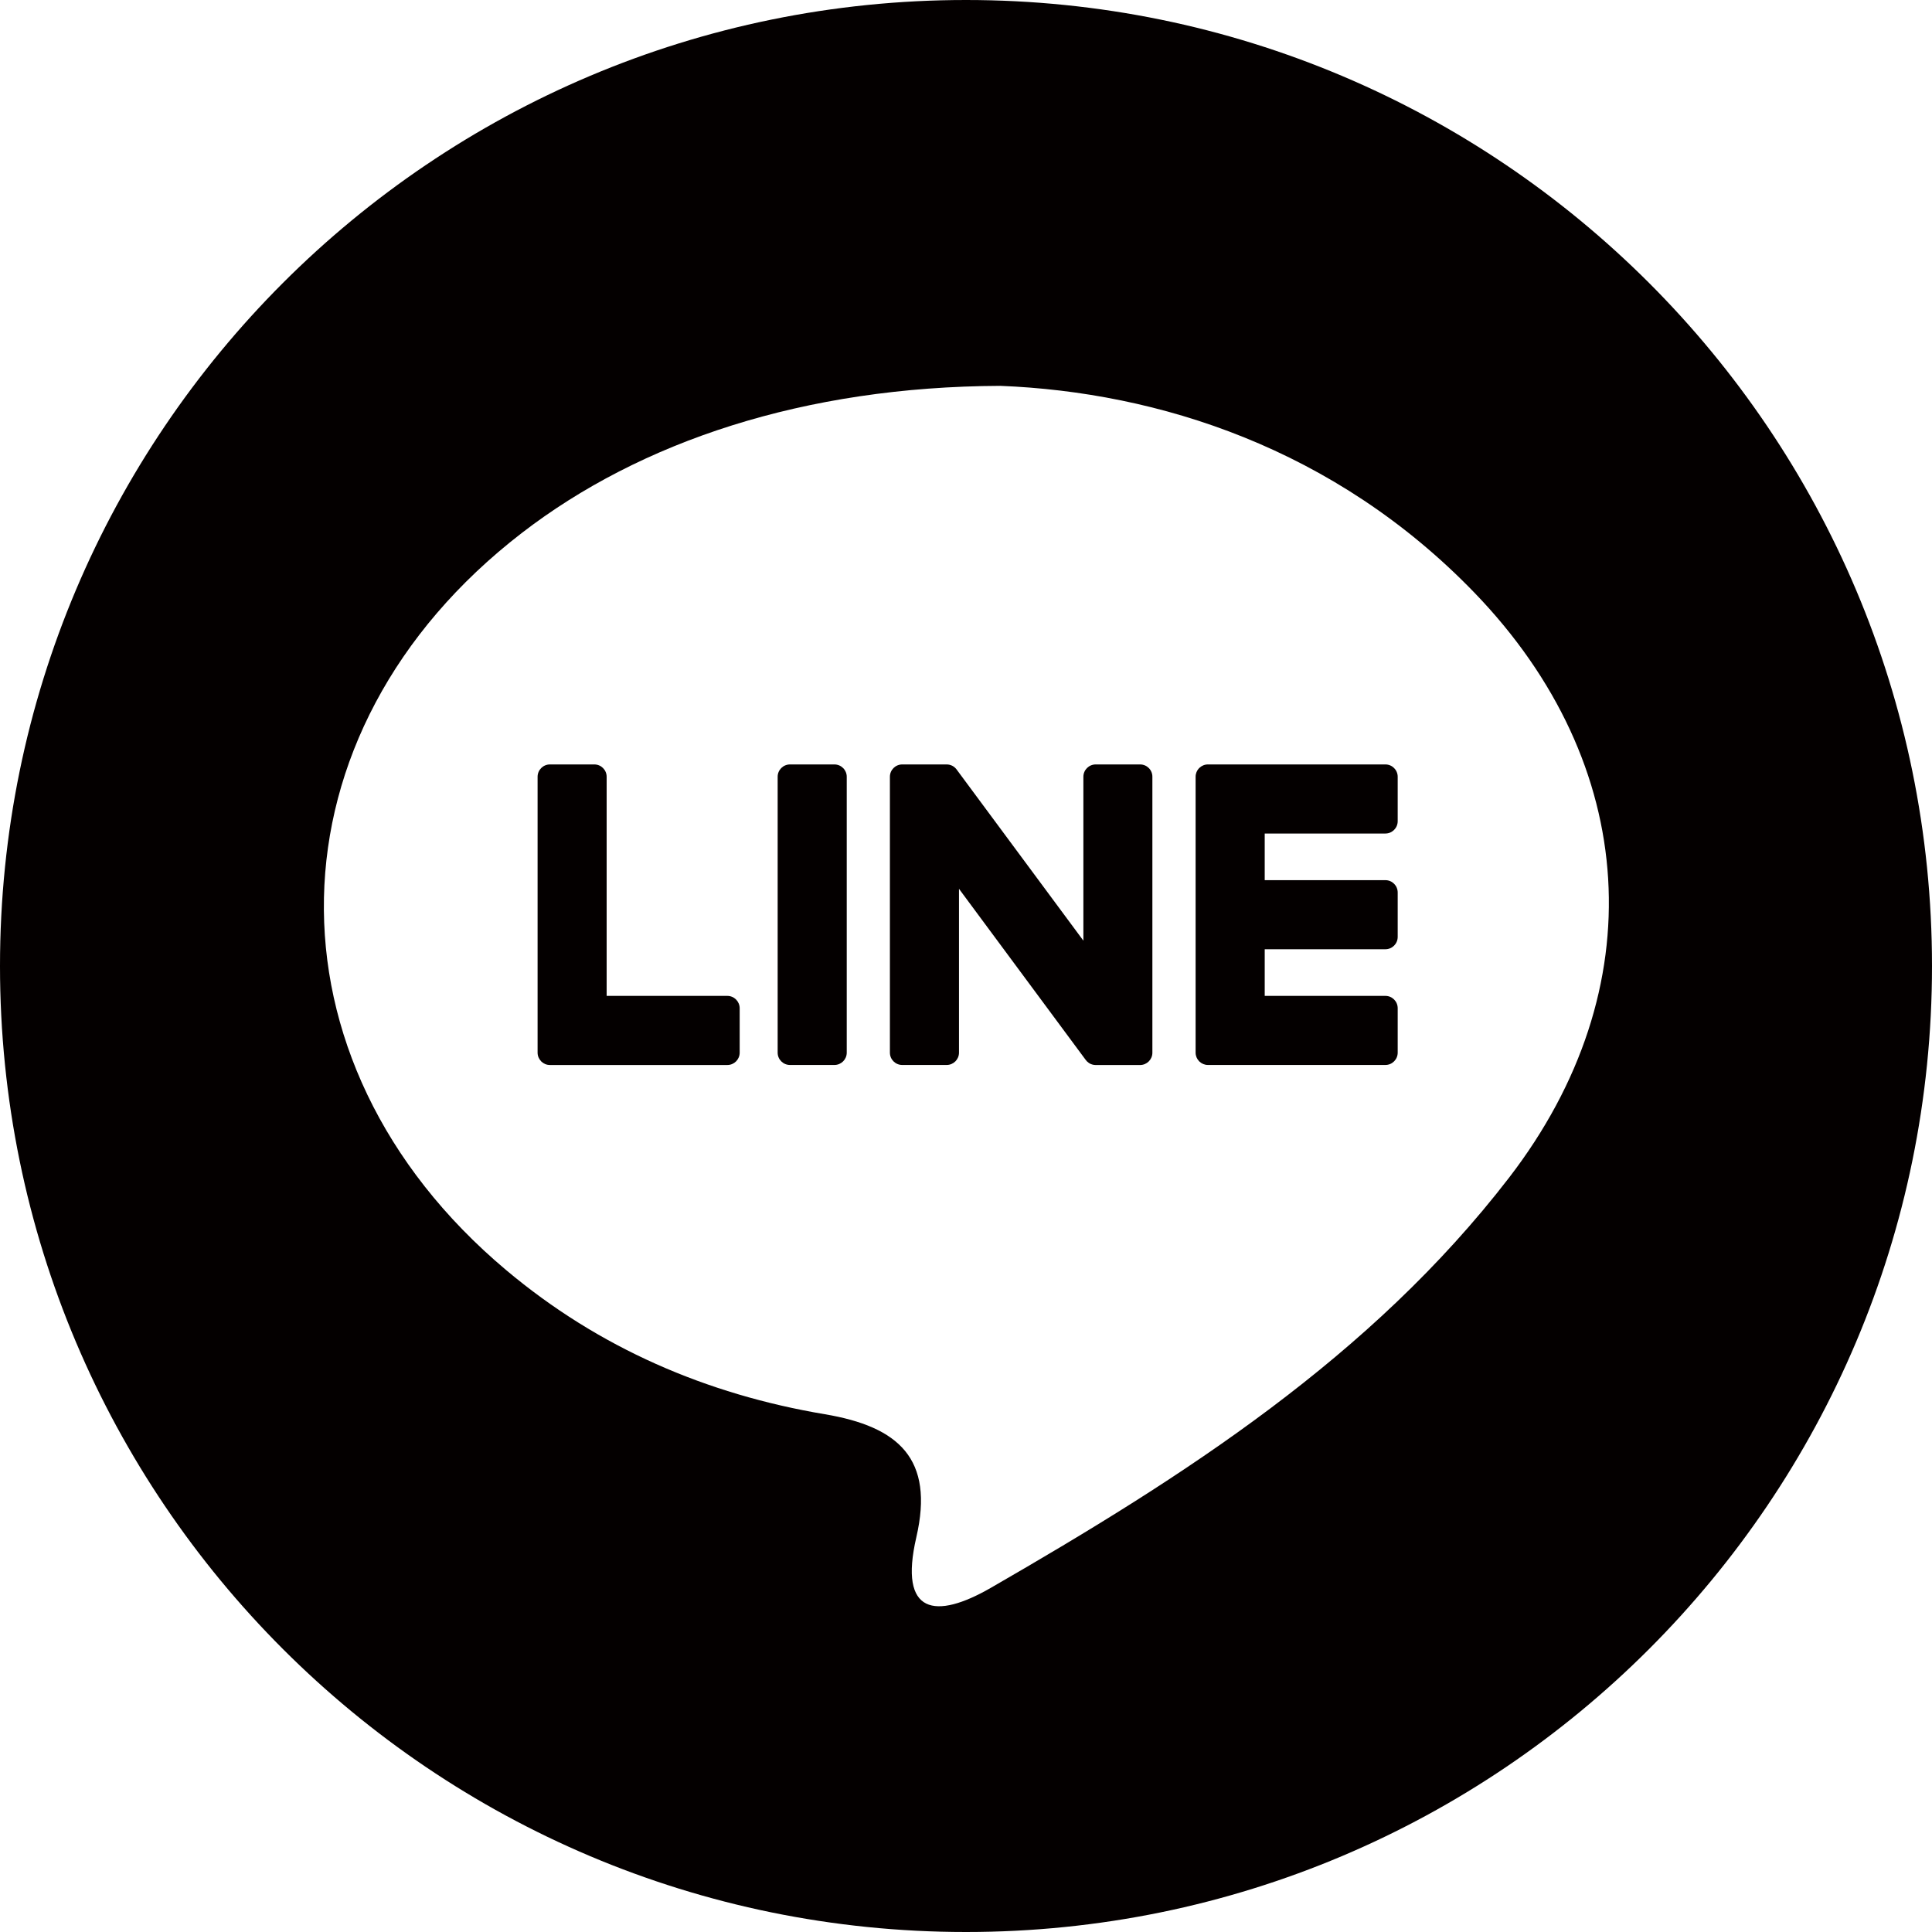 <?xml version="1.0" encoding="utf-8"?>
<!-- Generator: Adobe Illustrator 15.0.2, SVG Export Plug-In . SVG Version: 6.00 Build 0)  -->
<!DOCTYPE svg PUBLIC "-//W3C//DTD SVG 1.1//EN" "http://www.w3.org/Graphics/SVG/1.1/DTD/svg11.dtd">
<svg version="1.1" id="レイヤー_1" xmlns="http://www.w3.org/2000/svg" xmlns:xlink="http://www.w3.org/1999/xlink" x="0px"
	 y="0px" width="70px" height="70px" viewBox="0 0 70 70" enable-background="new 0 0 70 70" xml:space="preserve">
<g>
	<path fill="#040000" d="M35,0C15.67,0,0,15.67,0,35s15.67,35,35,35c19.33,0,35-15.67,35-35S54.33,0,35,0z M54.675,42.671
		c-5.002,6.494-11.788,10.831-18.773,14.858c-2,1.153-3.351,0.98-2.702-1.83c0.658-2.847-0.637-4.008-3.316-4.459
		c-4.281-0.72-8.185-2.398-11.546-5.223c-9.018-7.577-8.77-19.503,0.561-26.701c4.308-3.323,10.24-5.307,17.346-5.336
		c5.708,0.226,12.111,2.248,17.182,7.5C59.4,27.67,59.942,35.833,54.675,42.671z"/>
	<g>
		<path fill="#040000" d="M30.232,27.697h-1.609c-0.247,0-0.447,0.2-0.447,0.446v9.997c0,0.246,0.2,0.446,0.447,0.446h1.609
			c0.247,0,0.447-0.2,0.447-0.446v-9.997C30.679,27.897,30.479,27.697,30.232,27.697"/>
		<path fill="#040000" d="M41.308,27.697H39.7c-0.247,0-0.447,0.2-0.447,0.446v5.939l-4.582-6.187
			c-0.01-0.016-0.022-0.031-0.035-0.045c-0.001-0.001-0.002-0.002-0.002-0.002c-0.01-0.011-0.019-0.02-0.027-0.028l-0.009-0.008
			c-0.008-0.007-0.016-0.014-0.024-0.02c-0.003-0.003-0.007-0.006-0.007-0.006c-0.012-0.008-0.02-0.014-0.027-0.019
			c-0.004-0.003-0.009-0.005-0.009-0.005s-0.021-0.012-0.028-0.016c0,0-0.01-0.004-0.014-0.007
			c-0.008-0.003-0.017-0.007-0.017-0.007c-0.014-0.005-0.019-0.007-0.019-0.007c-0.014-0.005-0.022-0.008-0.022-0.008
			c-0.014-0.004-0.019-0.005-0.019-0.005c-0.015-0.004-0.022-0.006-0.022-0.006c-0.015-0.002-0.021-0.003-0.021-0.003
			c-0.014-0.002-0.022-0.003-0.022-0.003c-0.015-0.001-0.023-0.001-0.031-0.002c0,0-0.011-0.001-0.016-0.001H32.69
			c-0.247,0-0.447,0.2-0.447,0.446v9.997c0,0.246,0.2,0.446,0.447,0.446h1.609c0.247,0,0.447-0.2,0.447-0.446v-5.937l4.587,6.194
			c0.031,0.045,0.07,0.082,0.113,0.111c0.001,0,0.003,0.002,0.003,0.002s0.02,0.013,0.028,0.018c0,0,0.009,0.005,0.014,0.008
			l0.021,0.01c0.007,0.003,0.014,0.006,0.021,0.009c0,0,0.009,0.004,0.014,0.005c0.01,0.004,0.02,0.008,0.029,0.01l0.007,0.002
			c0.036,0.01,0.075,0.016,0.115,0.016h1.608c0.247,0,0.447-0.2,0.447-0.446v-9.997C41.755,27.897,41.555,27.697,41.308,27.697"/>
		<path fill="#040000" d="M26.353,36.083H21.98v-7.939c0-0.247-0.2-0.447-0.446-0.447h-1.609c-0.247,0-0.447,0.2-0.447,0.447v9.995
			v0.001c0,0.12,0.048,0.229,0.125,0.308l0.006,0.008c0,0,0.004,0.004,0.006,0.006c0.081,0.077,0.188,0.125,0.309,0.125h0.001h6.429
			c0.246,0,0.446-0.2,0.446-0.447v-1.609C26.799,36.283,26.599,36.083,26.353,36.083"/>
		<path fill="#040000" d="M50.195,30.2c0.247,0,0.446-0.2,0.446-0.447v-1.609c0-0.247-0.199-0.447-0.446-0.447h-6.429h-0.001
			c-0.12,0-0.229,0.048-0.31,0.126c-0.001,0.002-0.003,0.003-0.003,0.003l-0.01,0.009c-0.076,0.08-0.123,0.188-0.123,0.308v0v9.995
			v0.001c0,0.12,0.047,0.229,0.125,0.309l0.006,0.007c0,0,0.004,0.004,0.007,0.006c0.079,0.076,0.188,0.125,0.308,0.125h0.001h6.429
			c0.247,0,0.446-0.2,0.446-0.447v-1.609c0-0.247-0.199-0.447-0.446-0.447h-4.372v-1.69h4.372c0.247,0,0.446-0.2,0.446-0.447v-1.609
			c0-0.247-0.199-0.447-0.446-0.447h-4.372V30.2H50.195z"/>
	</g>
</g>
</svg>
